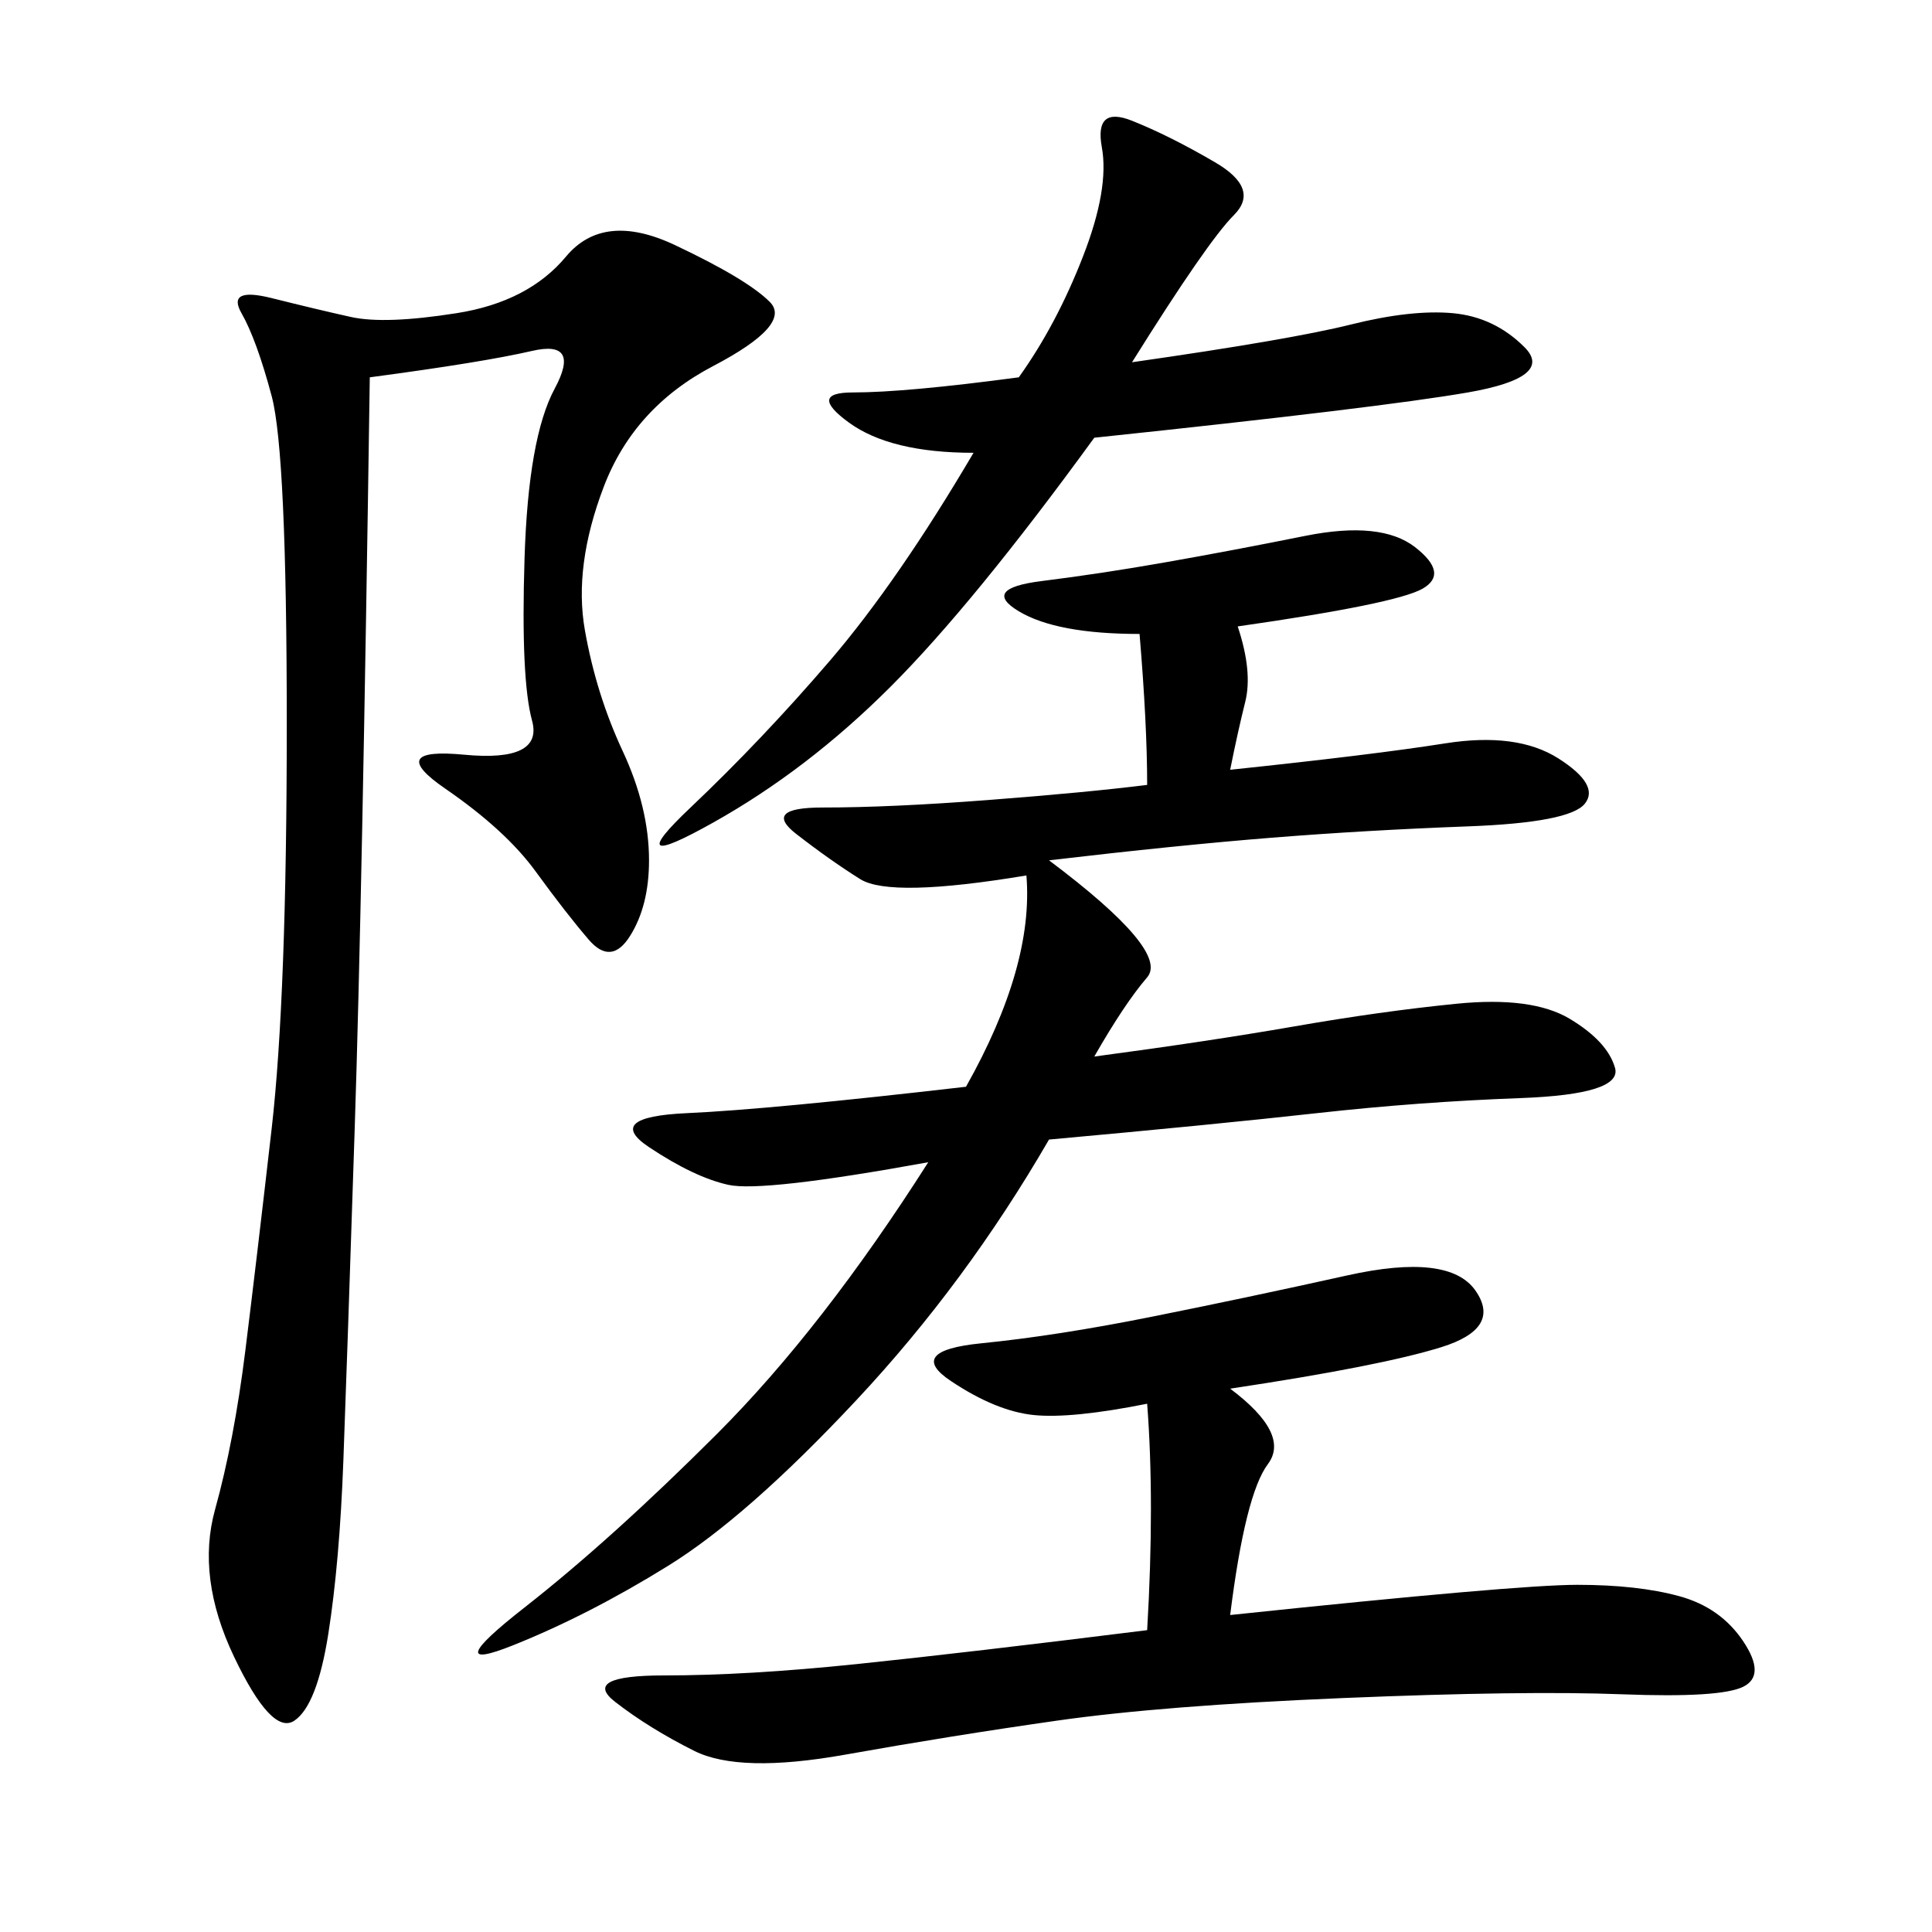 <svg xmlns="http://www.w3.org/2000/svg" xmlns:xlink="http://www.w3.org/1999/xlink" width="300" height="300"><path d="M192.19 97.27Q194.53 104.30 193.36 108.98Q192.19 113.67 191.02 119.53L191.02 119.53Q213.28 117.19 224.41 115.43Q235.55 113.67 241.99 117.77Q248.44 121.88 246.09 124.80Q243.75 127.73 227.93 128.32Q212.11 128.91 197.46 130.08Q182.81 131.25 162.89 133.59L162.89 133.59Q181.64 147.66 178.13 151.76Q174.61 155.86 169.92 164.06L169.92 164.06Q187.50 161.72 200.98 159.38Q214.45 157.03 226.17 155.86Q237.89 154.69 243.75 158.20Q249.61 161.72 250.78 165.82Q251.95 169.92 236.13 170.51Q220.31 171.09 204.49 172.85Q188.67 174.61 162.89 176.95L162.89 176.95Q150 199.22 133.01 217.38Q116.02 235.55 103.71 243.16Q91.41 250.78 79.69 255.47Q67.97 260.16 81.45 249.61Q94.92 239.06 111.33 222.66Q127.73 206.25 144.14 180.47L144.14 180.47Q118.36 185.16 113.09 183.98Q107.81 182.81 100.78 178.13Q93.75 173.44 106.64 172.85Q119.53 172.27 150 168.75L150 168.75Q160.55 150 159.38 135.94L159.38 135.94Q138.28 139.45 133.59 136.52Q128.91 133.59 123.63 129.49Q118.36 125.39 127.73 125.39L127.73 125.39Q138.28 125.39 153.52 124.22Q168.75 123.05 178.13 121.88L178.13 121.88Q178.13 112.50 176.95 98.44L176.95 98.44Q164.06 98.44 158.20 94.92Q152.34 91.41 161.72 90.23Q171.09 89.06 181.05 87.30Q191.02 85.55 202.73 83.20Q214.45 80.86 219.73 84.96Q225 89.06 220.90 91.41Q216.80 93.75 192.19 97.27L192.19 97.27ZM57.42 58.59Q56.25 139.45 55.08 175.20Q53.91 210.94 53.32 226.76Q52.73 242.58 50.98 253.71Q49.22 264.84 45.70 267.19Q42.19 269.53 36.33 257.23Q30.47 244.92 33.40 234.38Q36.33 223.83 38.09 209.77Q39.84 195.70 42.19 175.20Q44.53 154.69 44.53 112.50L44.53 112.50Q44.53 70.31 42.19 61.52Q39.84 52.73 37.50 48.63Q35.16 44.53 42.19 46.29Q49.22 48.05 54.49 49.22Q59.77 50.39 70.90 48.63Q82.03 46.88 87.89 39.84Q93.75 32.81 104.88 38.09Q116.02 43.36 119.53 46.88Q123.05 50.39 110.74 56.84Q98.44 63.28 93.75 75.59Q89.06 87.89 90.82 97.85Q92.58 107.81 96.68 116.60Q100.78 125.39 100.78 133.59L100.78 133.59Q100.78 140.63 97.85 145.31Q94.92 150 91.41 145.90Q87.89 141.80 83.20 135.35Q78.52 128.91 69.14 122.46Q59.77 116.02 72.07 117.19Q84.38 118.36 82.62 111.91Q80.86 105.47 81.45 86.72Q82.03 67.97 86.13 60.35Q90.23 52.73 82.62 54.49Q75 56.25 57.42 58.59L57.42 58.59ZM191.02 215.63Q200.39 222.66 196.88 227.34Q193.36 232.03 191.02 250.78L191.02 250.78Q235.55 246.09 244.92 246.09L244.92 246.09Q254.30 246.09 260.74 247.85Q267.19 249.61 270.70 254.88Q274.22 260.16 270.70 261.91Q267.19 263.67 251.95 263.09Q236.72 262.50 208.59 263.67Q180.47 264.84 164.06 267.19Q147.66 269.53 131.25 272.46Q114.84 275.39 107.81 271.88Q100.78 268.36 95.51 264.26Q90.23 260.16 103.13 260.16L103.13 260.16Q116.02 260.16 133.01 258.40Q150 256.64 178.13 253.13L178.13 253.13Q179.30 233.20 178.13 217.97L178.13 217.97Q166.41 220.31 160.55 219.73Q154.69 219.14 147.66 214.45Q140.63 209.77 152.34 208.59Q164.06 207.42 178.71 204.49Q193.36 201.56 209.18 198.05Q225 194.53 229.10 200.39Q233.20 206.25 223.83 209.18Q214.45 212.11 191.02 215.63L191.02 215.63ZM175.78 56.25Q200.39 52.73 209.77 50.39Q219.14 48.05 225.59 48.63Q232.03 49.22 236.72 53.91Q241.41 58.59 227.93 60.94Q214.45 63.28 169.92 67.97L169.92 67.97Q151.17 93.75 138.28 106.64Q125.39 119.53 110.74 127.73Q96.09 135.94 107.23 125.39Q118.36 114.84 128.91 102.54Q139.45 90.23 151.17 70.31L151.17 70.31Q138.28 70.31 131.84 65.63Q125.39 60.94 132.42 60.94L132.42 60.94Q140.63 60.94 158.20 58.59L158.20 58.59Q164.06 50.39 168.16 39.84Q172.27 29.30 171.09 22.85Q169.92 16.41 175.78 18.75Q181.64 21.09 188.67 25.20Q195.70 29.30 191.60 33.40Q187.50 37.50 175.78 56.25L175.78 56.25Z"/></svg>